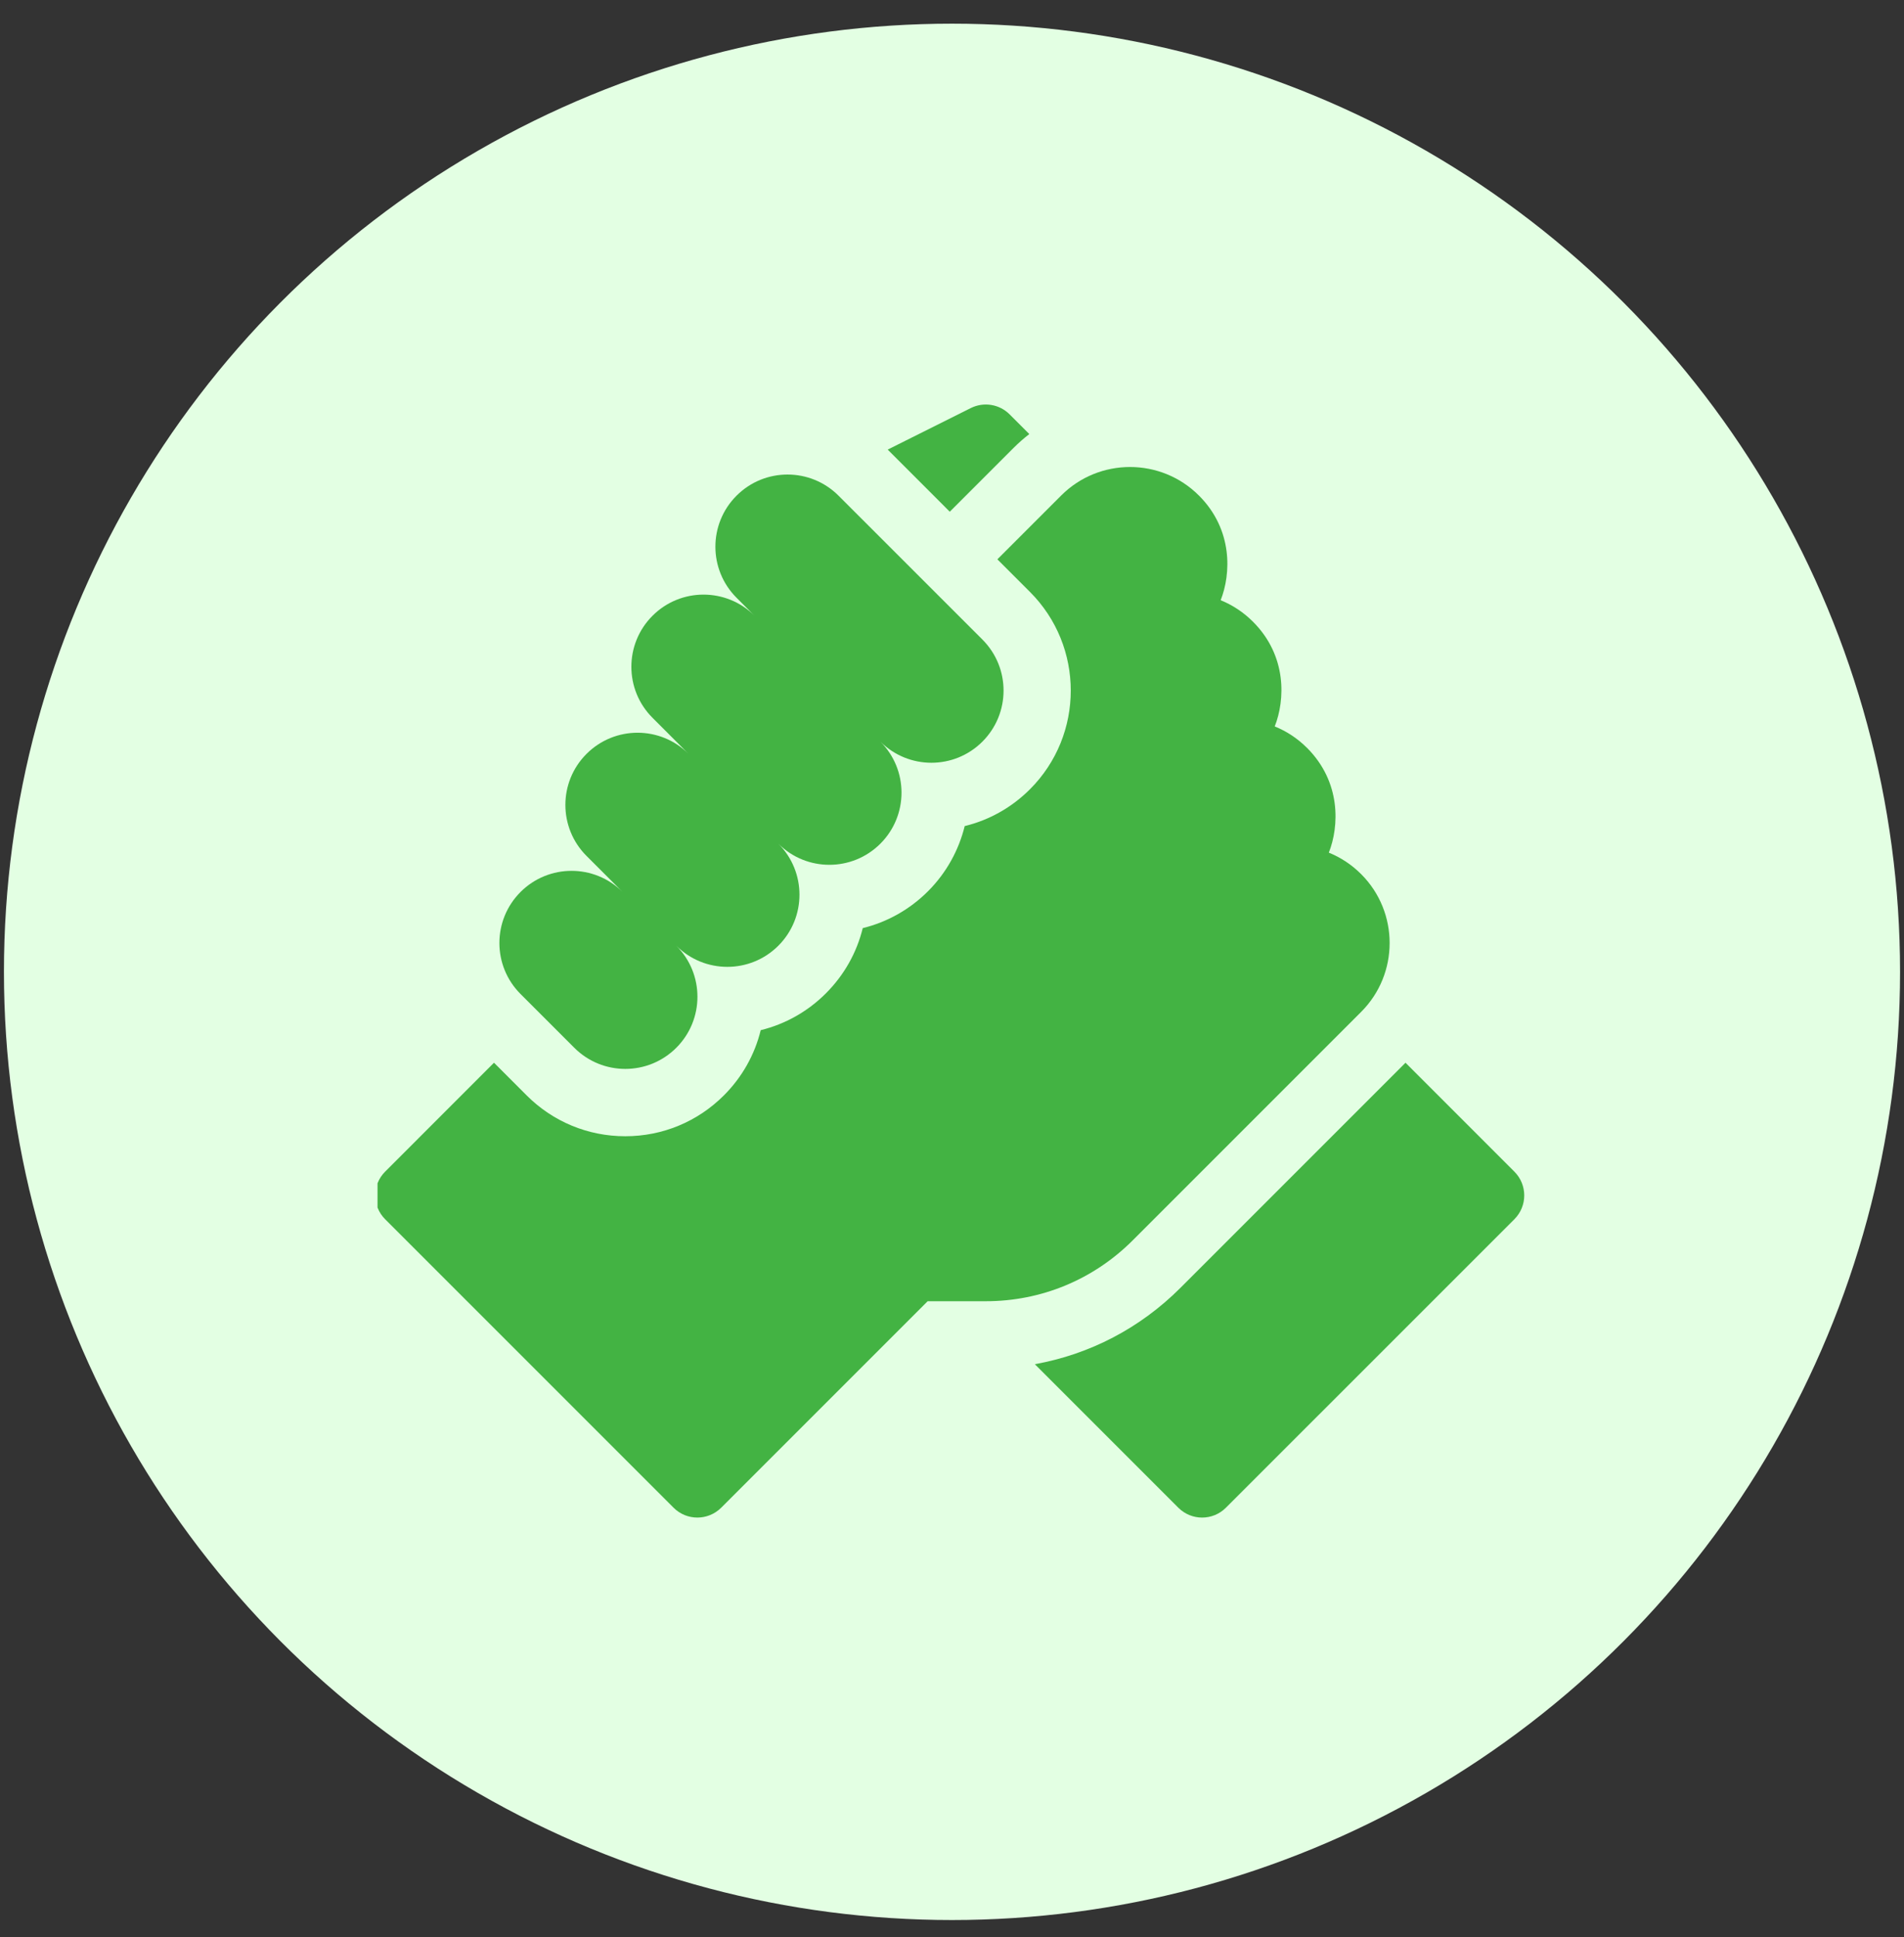 <svg xmlns="http://www.w3.org/2000/svg" width="58" height="59" viewBox="0 0 58 59" fill="none"><rect x="0" y="0" width="58" height="59" fill="#333333" stroke="none"/><circle cx="29" cy="29.601" r="28.88" fill="#E3FFE3"></circle><g clip-path="url(#clip0_29_1482)"><path d="M46.131 35.686L42.815 32.369L35.955 39.229C34.73 40.454 33.193 41.252 31.523 41.551L35.894 45.922C36.295 46.323 36.944 46.323 37.344 45.922L46.131 37.136C46.532 36.735 46.532 36.086 46.131 35.686Z" fill="#43B343"></path><path d="M41.464 30.82C42.62 29.664 42.62 27.783 41.466 26.627C41.464 26.625 41.463 26.624 41.462 26.623C41.176 26.337 40.842 26.117 40.479 25.97C40.794 25.173 40.86 23.825 39.817 22.781C39.814 22.778 39.811 22.776 39.808 22.773C39.524 22.49 39.192 22.272 38.831 22.126C39.146 21.329 39.213 19.981 38.17 18.938C38.169 18.937 38.169 18.936 38.168 18.936C37.882 18.65 37.548 18.429 37.184 18.282C37.499 17.485 37.566 16.137 36.522 15.093C36.521 15.093 36.521 15.092 36.521 15.092C36.521 15.092 36.521 15.092 36.52 15.092C35.364 13.935 33.482 13.935 32.326 15.092L30.382 17.036L31.376 18.03C33.032 19.686 33.032 22.382 31.376 24.038C30.819 24.596 30.134 24.979 29.387 25.161C29.208 25.889 28.835 26.579 28.268 27.147C27.711 27.703 27.027 28.086 26.281 28.269C26.099 29.014 25.716 29.698 25.159 30.255C24.603 30.812 23.919 31.194 23.173 31.377C22.991 32.123 22.608 32.807 22.051 33.364C21.249 34.166 20.182 34.608 19.047 34.608C17.912 34.608 16.845 34.166 16.042 33.363L15.048 32.369L11.732 35.686C11.332 36.086 11.332 36.735 11.732 37.136L20.518 45.922C20.919 46.323 21.568 46.322 21.969 45.922L28.258 39.633H30.03C31.721 39.633 33.31 38.974 34.505 37.779L41.464 30.82Z" fill="#43B343"></path><path d="M17.494 31.913C18.352 32.772 19.743 32.772 20.602 31.913C21.46 31.055 21.46 29.663 20.602 28.805C21.46 29.663 22.852 29.663 23.71 28.805C24.568 27.947 24.568 26.555 23.71 25.697C24.568 26.555 25.96 26.555 26.818 25.697C27.677 24.838 27.677 23.447 26.818 22.588C27.677 23.447 29.068 23.447 29.927 22.588C30.785 21.73 30.785 20.338 29.927 19.48L25.544 15.098C24.686 14.239 23.294 14.239 22.436 15.098C21.578 15.956 21.578 17.348 22.436 18.206L22.985 18.755C22.127 17.896 20.735 17.896 19.877 18.755C19.018 19.613 19.018 21.005 19.877 21.863L20.975 22.962C20.117 22.103 18.725 22.103 17.867 22.962C17.008 23.82 17.008 25.212 17.867 26.07L18.965 27.168C18.107 26.31 16.715 26.31 15.857 27.168C14.998 28.026 14.998 29.418 15.857 30.276L17.494 31.913Z" fill="#43B343"></path><path d="M30.876 13.642C31.028 13.49 31.188 13.35 31.355 13.221L30.755 12.621C30.444 12.309 29.966 12.232 29.572 12.429L27.041 13.694L28.932 15.586L30.876 13.642Z" fill="#43B343"></path></g><defs><clipPath id="clip0_29_1482"><rect width="35" height="35" fill="white" transform="translate(11.5 11.706)"></rect></clipPath></defs></svg>